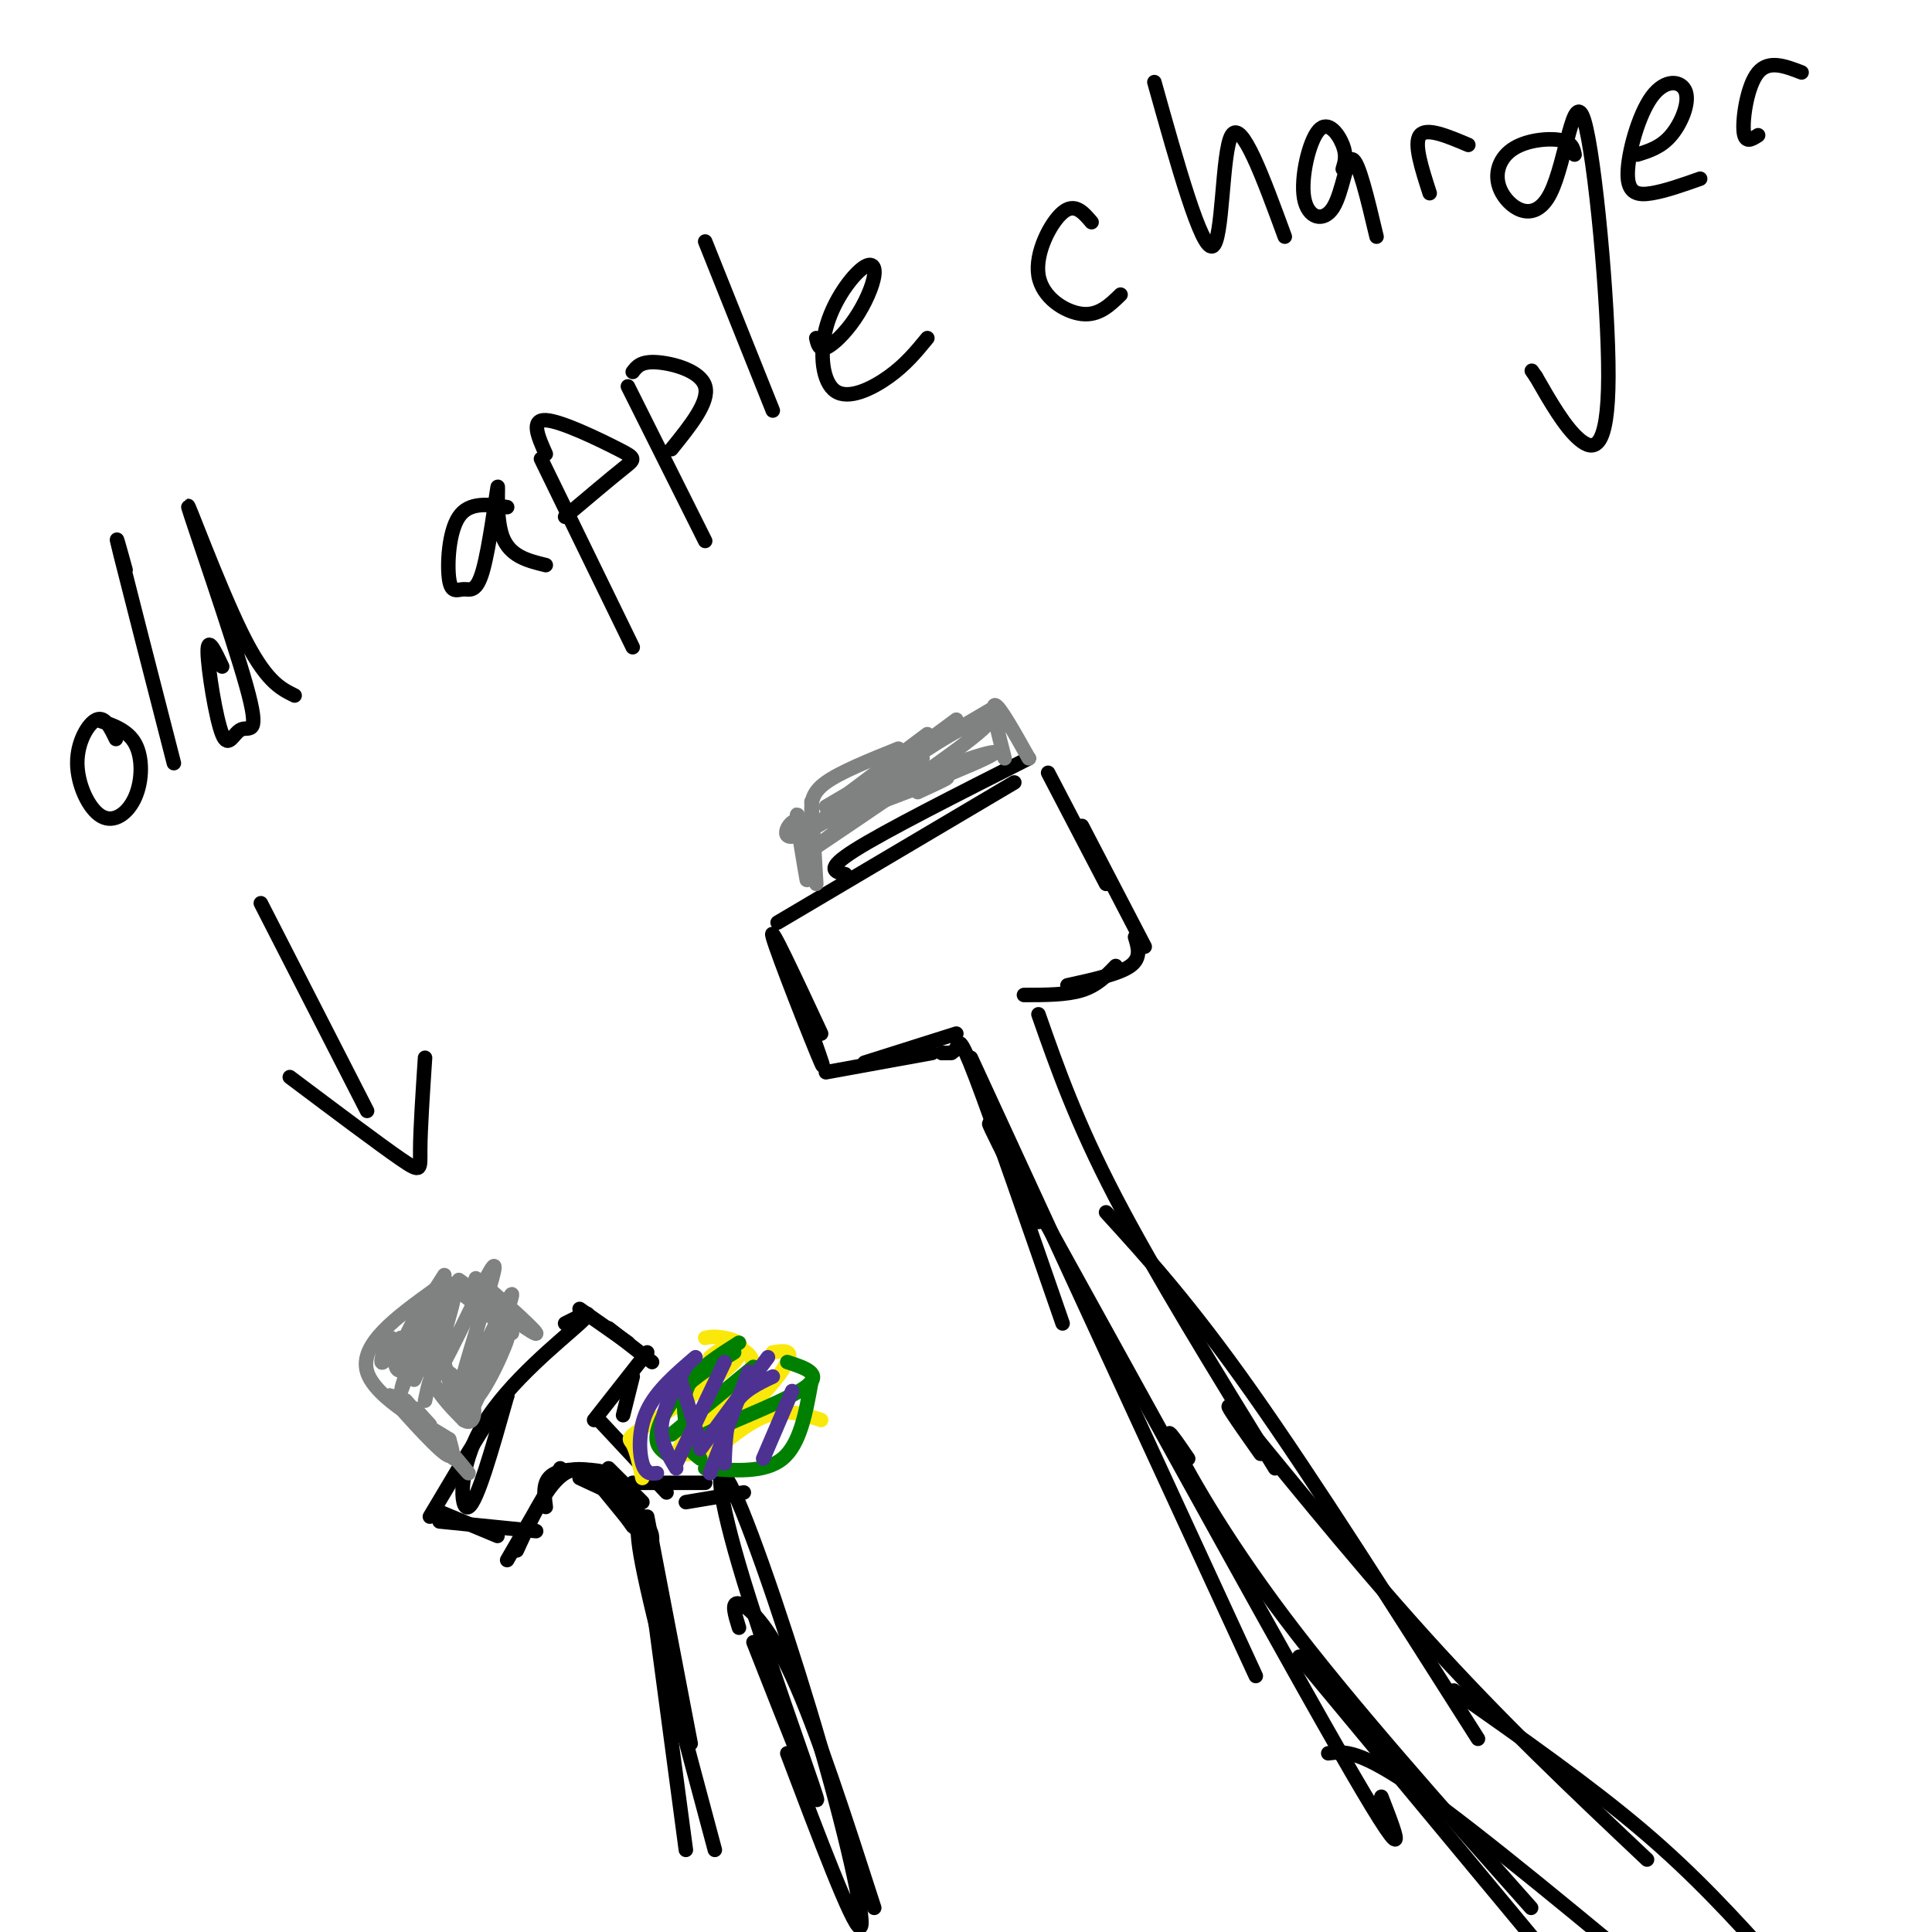 <svg viewBox='0 0 400 400' version='1.1' xmlns='http://www.w3.org/2000/svg' xmlns:xlink='http://www.w3.org/1999/xlink'><g fill='none' stroke='#000000' stroke-width='3' stroke-linecap='round' stroke-linejoin='round'><path d='M163,200c4.289,11.778 8.578,23.556 7,20c-1.578,-3.556 -9.022,-22.444 -10,-26c-0.978,-3.556 4.511,8.222 10,20'/><path d='M161,191c0.000,0.000 49.000,-29.000 49,-29'/><path d='M175,181c-2.167,-0.500 -4.333,-1.000 2,-5c6.333,-4.000 21.167,-11.500 36,-19'/><path d='M217,160c0.000,0.000 12.000,23.000 12,23'/><path d='M224,171c0.000,0.000 13.000,25.000 13,25'/><path d='M235,194c0.667,2.167 1.333,4.333 -1,6c-2.333,1.667 -7.667,2.833 -13,4'/><path d='M231,200c-1.917,2.000 -3.833,4.000 -7,5c-3.167,1.000 -7.583,1.000 -12,1'/><path d='M171,222c0.000,0.000 22.000,-4.000 22,-4'/><path d='M179,220c0.000,0.000 19.000,-6.000 19,-6'/><path d='M195,218c0.000,0.000 2.000,0.000 2,0'/><path d='M195,218c1.222,0.044 2.444,0.089 3,-1c0.556,-1.089 0.444,-3.311 4,6c3.556,9.311 10.778,30.156 18,51'/><path d='M201,219c0.000,0.000 59.000,128.000 59,128'/><path d='M215,253c-8.289,-16.156 -16.578,-32.311 -3,-8c13.578,24.311 49.022,89.089 65,117c15.978,27.911 12.489,18.956 9,10'/><path d='M246,302c-2.689,-3.933 -5.378,-7.867 -3,-3c2.378,4.867 9.822,18.533 23,36c13.178,17.467 32.089,38.733 51,60'/><path d='M215,210c3.917,11.167 7.833,22.333 16,38c8.167,15.667 20.583,35.833 33,56'/><path d='M229,251c8.583,9.417 17.167,18.833 30,37c12.833,18.167 29.917,45.083 47,72'/><path d='M261,301c-4.889,-6.933 -9.778,-13.867 -4,-7c5.778,6.867 22.222,27.533 38,45c15.778,17.467 30.889,31.733 46,46'/><path d='M301,350c14.000,9.833 28.000,19.667 39,29c11.000,9.333 19.000,18.167 27,27'/><path d='M275,363c3.250,-0.417 6.500,-0.833 19,8c12.500,8.833 34.250,26.917 56,45'/><path d='M269,343c0.000,0.000 49.000,59.000 49,59'/></g>
<g fill='none' stroke='#808282' stroke-width='3' stroke-linecap='round' stroke-linejoin='round'><path d='M169,183c0.000,0.000 -1.000,-17.000 -1,-17'/><path d='M168,168c0.000,-1.917 0.000,-3.833 3,-6c3.000,-2.167 9.000,-4.583 15,-7'/><path d='M171,167c0.000,0.000 34.000,-20.000 34,-20'/><path d='M213,157c-3.083,-5.500 -6.167,-11.000 -7,-11c-0.833,0.000 0.583,5.500 2,11'/><path d='M168,179c-1.533,-5.933 -3.067,-11.867 -3,-10c0.067,1.867 1.733,11.533 2,13c0.267,1.467 -0.867,-5.267 -2,-12'/><path d='M165,170c-1.467,-0.489 -4.133,4.289 0,3c4.133,-1.289 15.067,-8.644 26,-16'/><path d='M171,169c0.000,0.000 27.000,-20.000 27,-20'/><path d='M176,164c0.000,0.000 16.000,-12.000 16,-12'/></g>
<g fill='none' stroke='#000000' stroke-width='3' stroke-linecap='round' stroke-linejoin='round'><path d='M181,395c-5.956,-18.489 -11.911,-36.978 -17,-48c-5.089,-11.022 -9.311,-14.578 -11,-15c-1.689,-0.422 -0.844,2.289 0,5'/><path d='M163,363c6.731,17.792 13.462,35.584 15,36c1.538,0.416 -2.118,-16.543 -8,-37c-5.882,-20.457 -13.989,-44.411 -18,-53c-4.011,-8.589 -3.926,-1.812 1,15c4.926,16.812 14.693,43.661 16,48c1.307,4.339 -5.847,-13.830 -13,-32'/><path d='M134,314c0.000,0.000 9.000,47.000 9,47'/><path d='M135,319c0.022,-0.844 0.044,-1.689 -1,-3c-1.044,-1.311 -3.156,-3.089 -1,8c2.156,11.089 8.578,35.044 15,59'/><path d='M134,323c0.000,0.000 8.000,60.000 8,60'/><path d='M154,309c0.000,0.000 -12.000,2.000 -12,2'/><path d='M146,307c0.000,0.000 -15.000,0.000 -15,0'/><path d='M138,309c0.000,0.000 -14.000,-15.000 -14,-15'/><path d='M133,311c0.000,0.000 -7.000,-7.000 -7,-7'/><path d='M132,317c0.000,0.000 -9.000,-11.000 -9,-11'/><path d='M133,314c0.000,0.000 -9.000,-7.000 -9,-7'/><path d='M131,316c0.000,0.000 -7.000,-10.000 -7,-10'/><path d='M125,307c0.000,0.000 -3.000,-2.000 -3,-2'/><path d='M125,307c2.417,1.583 4.833,3.167 4,3c-0.833,-0.167 -4.917,-2.083 -9,-4'/><path d='M126,308c1.178,-1.111 2.356,-2.222 0,-3c-2.356,-0.778 -8.244,-1.222 -11,0c-2.756,1.222 -2.378,4.111 -2,7'/><path d='M129,308c-4.167,-2.583 -8.333,-5.167 -12,-3c-3.667,2.167 -6.833,9.083 -10,16'/><path d='M116,304c0.000,0.000 -11.000,19.000 -11,19'/><path d='M111,317c0.000,0.000 -20.000,-2.000 -20,-2'/><path d='M103,318c0.000,0.000 -12.000,-5.000 -12,-5'/><path d='M129,293c0.000,0.000 2.000,-8.000 2,-8'/><path d='M123,294c0.000,0.000 11.000,-14.000 11,-14'/><path d='M135,282c0.000,0.000 -9.000,-7.000 -9,-7'/><path d='M130,278c0.000,0.000 -10.000,-7.000 -10,-7'/><path d='M117,274c3.393,-1.732 6.786,-3.464 3,0c-3.786,3.464 -14.750,12.125 -20,21c-5.250,8.875 -4.786,17.964 -3,17c1.786,-0.964 4.893,-11.982 8,-23'/><path d='M105,289c-1.333,0.333 -8.667,12.667 -16,25'/></g>
<g fill='none' stroke='#808282' stroke-width='3' stroke-linecap='round' stroke-linejoin='round'><path d='M89,295c-2.244,-2.511 -4.489,-5.022 -2,-2c2.489,3.022 9.711,11.578 10,12c0.289,0.422 -6.356,-7.289 -13,-15'/><path d='M84,290c1.195,1.367 10.681,12.284 10,12c-0.681,-0.284 -11.530,-11.769 -13,-13c-1.470,-1.231 6.437,7.791 10,11c3.563,3.209 2.781,0.604 2,-2'/><path d='M93,298c-4.089,-2.667 -15.311,-8.333 -17,-14c-1.689,-5.667 6.156,-11.333 14,-17'/><path d='M85,275c0.000,0.000 7.000,-11.000 7,-11'/><path d='M92,265c0.000,0.000 14.000,11.000 14,11'/><path d='M95,265c8.267,6.044 16.533,12.089 16,11c-0.533,-1.089 -9.867,-9.311 -12,-11c-2.133,-1.689 2.933,3.156 8,8'/></g>
<g fill='none' stroke='#fae80b' stroke-width='3' stroke-linecap='round' stroke-linejoin='round'><path d='M148,299c-1.590,0.842 -3.180,1.684 -5,2c-1.820,0.316 -3.869,0.105 -1,-3c2.869,-3.105 10.657,-9.105 13,-13c2.343,-3.895 -0.759,-5.684 -3,-6c-2.241,-0.316 -3.620,0.842 -5,2'/><path d='M133,306c-0.630,-2.860 -1.260,-5.719 -2,-7c-0.740,-1.281 -1.590,-0.982 3,-4c4.590,-3.018 14.620,-9.351 18,-13c3.380,-3.649 0.108,-4.614 -2,-5c-2.108,-0.386 -3.054,-0.193 -4,0'/><path d='M146,302c4.500,-3.833 9.000,-7.667 13,-9c4.000,-1.333 7.500,-0.167 11,1'/><path d='M143,295c3.044,0.333 6.089,0.667 10,-2c3.911,-2.667 8.689,-8.333 10,-11c1.311,-2.667 -0.844,-2.333 -3,-2'/></g>
<g fill='none' stroke='#008000' stroke-width='3' stroke-linecap='round' stroke-linejoin='round'><path d='M145,302c-0.821,-0.631 -1.643,-1.262 -2,-2c-0.357,-0.738 -0.250,-1.583 5,-4c5.250,-2.417 15.643,-6.405 19,-9c3.357,-2.595 -0.321,-3.798 -4,-5'/><path d='M146,304c6.167,0.500 12.333,1.000 16,-2c3.667,-3.000 4.833,-9.500 6,-16'/><path d='M139,297c0.000,0.000 17.000,-14.000 17,-14'/><path d='M142,295c-0.417,-3.083 -0.833,-6.167 1,-9c1.833,-2.833 5.917,-5.417 10,-8'/><path d='M138,301c-1.156,-0.867 -2.311,-1.733 -2,-4c0.311,-2.267 2.089,-5.933 5,-9c2.911,-3.067 6.956,-5.533 11,-8'/></g>
<g fill='none' stroke='#000000' stroke-width='3' stroke-linecap='round' stroke-linejoin='round'><path d='M54,187c0.000,0.000 22.000,43.000 22,43'/><path d='M60,223c9.289,6.978 18.578,13.956 23,17c4.422,3.044 3.978,2.156 4,-2c0.022,-4.156 0.511,-11.578 1,-19'/><path d='M24,153c-1.139,-2.365 -2.279,-4.730 -4,-4c-1.721,0.730 -4.025,4.555 -4,9c0.025,4.445 2.378,9.511 5,11c2.622,1.489 5.514,-0.599 7,-4c1.486,-3.401 1.568,-8.115 0,-11c-1.568,-2.885 -4.784,-3.943 -8,-5'/><path d='M36,158c-4.667,-18.167 -9.333,-36.333 -11,-43c-1.667,-6.667 -0.333,-1.833 1,3'/><path d='M46,138c-1.526,-3.244 -3.051,-6.488 -3,-3c0.051,3.488 1.679,13.710 3,17c1.321,3.290 2.335,-0.350 4,-1c1.665,-0.650 3.982,1.692 1,-9c-2.982,-10.692 -11.265,-34.417 -12,-37c-0.735,-2.583 6.076,15.976 11,26c4.924,10.024 7.962,11.512 11,13'/><path d='M105,105c-3.935,-0.576 -7.869,-1.151 -10,2c-2.131,3.151 -2.458,10.030 -2,13c0.458,2.970 1.703,2.031 3,2c1.297,-0.031 2.647,0.847 4,-4c1.353,-4.847 2.711,-15.420 3,-17c0.289,-1.580 -0.489,5.834 1,10c1.489,4.166 5.244,5.083 9,6'/><path d='M112,95c0.000,0.000 19.000,39.000 19,39'/><path d='M113,94c-1.595,-3.577 -3.190,-7.155 0,-7c3.190,0.155 11.167,4.042 15,6c3.833,1.958 3.524,1.988 1,4c-2.524,2.012 -7.262,6.006 -12,10'/><path d='M130,80c0.000,0.000 16.000,32.000 16,32'/><path d='M131,77c0.844,-1.111 1.689,-2.222 5,-2c3.311,0.222 9.089,1.778 10,5c0.911,3.222 -3.044,8.111 -7,13'/><path d='M160,85c0.000,0.000 -14.000,-35.000 -14,-35'/><path d='M169,70c0.297,1.278 0.593,2.556 2,2c1.407,-0.556 3.924,-2.947 6,-6c2.076,-3.053 3.712,-6.768 4,-9c0.288,-2.232 -0.771,-2.982 -3,-1c-2.229,1.982 -5.628,6.696 -7,12c-1.372,5.304 -0.715,11.197 2,13c2.715,1.803 7.490,-0.485 11,-3c3.510,-2.515 5.755,-5.258 8,-8'/><path d='M226,46c-1.750,-2.054 -3.500,-4.107 -6,-2c-2.500,2.107 -5.750,8.375 -5,13c0.750,4.625 5.500,7.607 9,8c3.500,0.393 5.750,-1.804 8,-4'/><path d='M239,17c4.867,17.378 9.733,34.756 12,34c2.267,-0.756 1.933,-19.644 4,-23c2.067,-3.356 6.533,8.822 11,21'/><path d='M278,35c0.433,-1.393 0.866,-2.786 0,-5c-0.866,-2.214 -3.030,-5.248 -5,-3c-1.970,2.248 -3.744,9.778 -3,14c0.744,4.222 4.008,5.137 6,2c1.992,-3.137 2.712,-10.325 4,-10c1.288,0.325 3.144,8.162 5,16'/><path d='M296,40c-1.667,-5.167 -3.333,-10.333 -2,-12c1.333,-1.667 5.667,0.167 10,2'/><path d='M326,32c-0.266,-1.283 -0.532,-2.565 -3,-3c-2.468,-0.435 -7.140,-0.022 -10,2c-2.860,2.022 -3.910,5.654 -2,9c1.910,3.346 6.780,6.405 10,0c3.220,-6.405 4.791,-22.273 7,-15c2.209,7.273 5.056,37.689 5,53c-0.056,15.311 -3.016,15.517 -6,13c-2.984,-2.517 -5.992,-7.759 -9,-13'/><path d='M318,78c-1.500,-2.167 -0.750,-1.083 0,0'/><path d='M339,32c2.453,-0.761 4.907,-1.522 7,-4c2.093,-2.478 3.826,-6.672 3,-9c-0.826,-2.328 -4.211,-2.789 -7,1c-2.789,3.789 -4.982,11.828 -5,16c-0.018,4.172 2.138,4.478 5,4c2.862,-0.478 6.431,-1.739 10,-3'/><path d='M364,28c-1.400,0.911 -2.800,1.822 -3,-1c-0.200,-2.822 0.800,-9.378 3,-12c2.200,-2.622 5.600,-1.311 9,0'/></g>
<g fill='none' stroke='#808282' stroke-width='3' stroke-linecap='round' stroke-linejoin='round'><path d='M85,282c-1.238,1.280 -2.476,2.560 -3,1c-0.524,-1.560 -0.333,-5.958 -1,-6c-0.667,-0.042 -2.190,4.274 -2,5c0.190,0.726 2.095,-2.137 4,-5'/><path d='M83,277c-0.083,1.179 -2.290,6.625 -1,4c1.290,-2.625 6.078,-13.322 6,-11c-0.078,2.322 -5.021,17.664 -5,18c0.021,0.336 5.006,-14.332 7,-19c1.994,-4.668 0.997,0.666 0,6'/><path d='M90,275c-1.504,4.597 -5.265,13.088 -4,10c1.265,-3.088 7.556,-17.756 8,-17c0.444,0.756 -4.957,16.934 -4,17c0.957,0.066 8.274,-15.981 11,-21c2.726,-5.019 0.863,0.991 -1,7'/><path d='M100,271c-1.833,6.314 -5.914,18.600 -4,16c1.914,-2.600 9.823,-20.085 10,-19c0.177,1.085 -7.378,20.738 -9,25c-1.622,4.262 2.689,-6.869 7,-18'/><path d='M104,275c-1.096,2.547 -7.336,17.913 -7,18c0.336,0.087 7.247,-15.107 8,-16c0.753,-0.893 -4.654,12.513 -8,14c-3.346,1.487 -4.632,-8.946 -6,-12c-1.368,-3.054 -2.820,1.270 -2,5c0.820,3.730 3.910,6.865 7,10'/><path d='M96,294c1.721,1.196 2.523,-0.813 2,-3c-0.523,-2.187 -2.372,-4.550 -4,-6c-1.628,-1.450 -3.037,-1.986 -4,-1c-0.963,0.986 -1.482,3.493 -2,6'/><path d='M190,164c4.683,-2.153 9.365,-4.306 3,-2c-6.365,2.306 -23.778,9.072 -21,8c2.778,-1.072 25.748,-9.981 32,-13c6.252,-3.019 -4.214,-0.148 -13,4c-8.786,4.148 -15.893,9.574 -23,15'/><path d='M168,176c3.833,-2.607 24.917,-16.625 33,-23c8.083,-6.375 3.167,-5.107 -4,-1c-7.167,4.107 -16.583,11.054 -26,18'/></g>
<g fill='none' stroke='#4d3292' stroke-width='3' stroke-linecap='round' stroke-linejoin='round'><path d='M145,299c0.000,0.000 -4.000,-13.000 -4,-13'/><path d='M140,304c-1.667,-2.750 -3.333,-5.500 -3,-9c0.333,-3.500 2.667,-7.750 5,-12'/><path d='M136,305c-1.156,0.133 -2.311,0.267 -3,-2c-0.689,-2.267 -0.911,-6.933 1,-11c1.911,-4.067 5.956,-7.533 10,-11'/><path d='M150,303c0.167,-4.500 0.333,-9.000 2,-12c1.667,-3.000 4.833,-4.500 8,-6'/><path d='M147,305c0.000,0.000 8.000,-21.000 8,-21'/><path d='M140,303c0.000,0.000 10.000,-21.000 10,-21'/><path d='M145,300c0.000,0.000 14.000,-19.000 14,-19'/><path d='M158,302c0.000,0.000 6.000,-14.000 6,-14'/></g>
</svg>